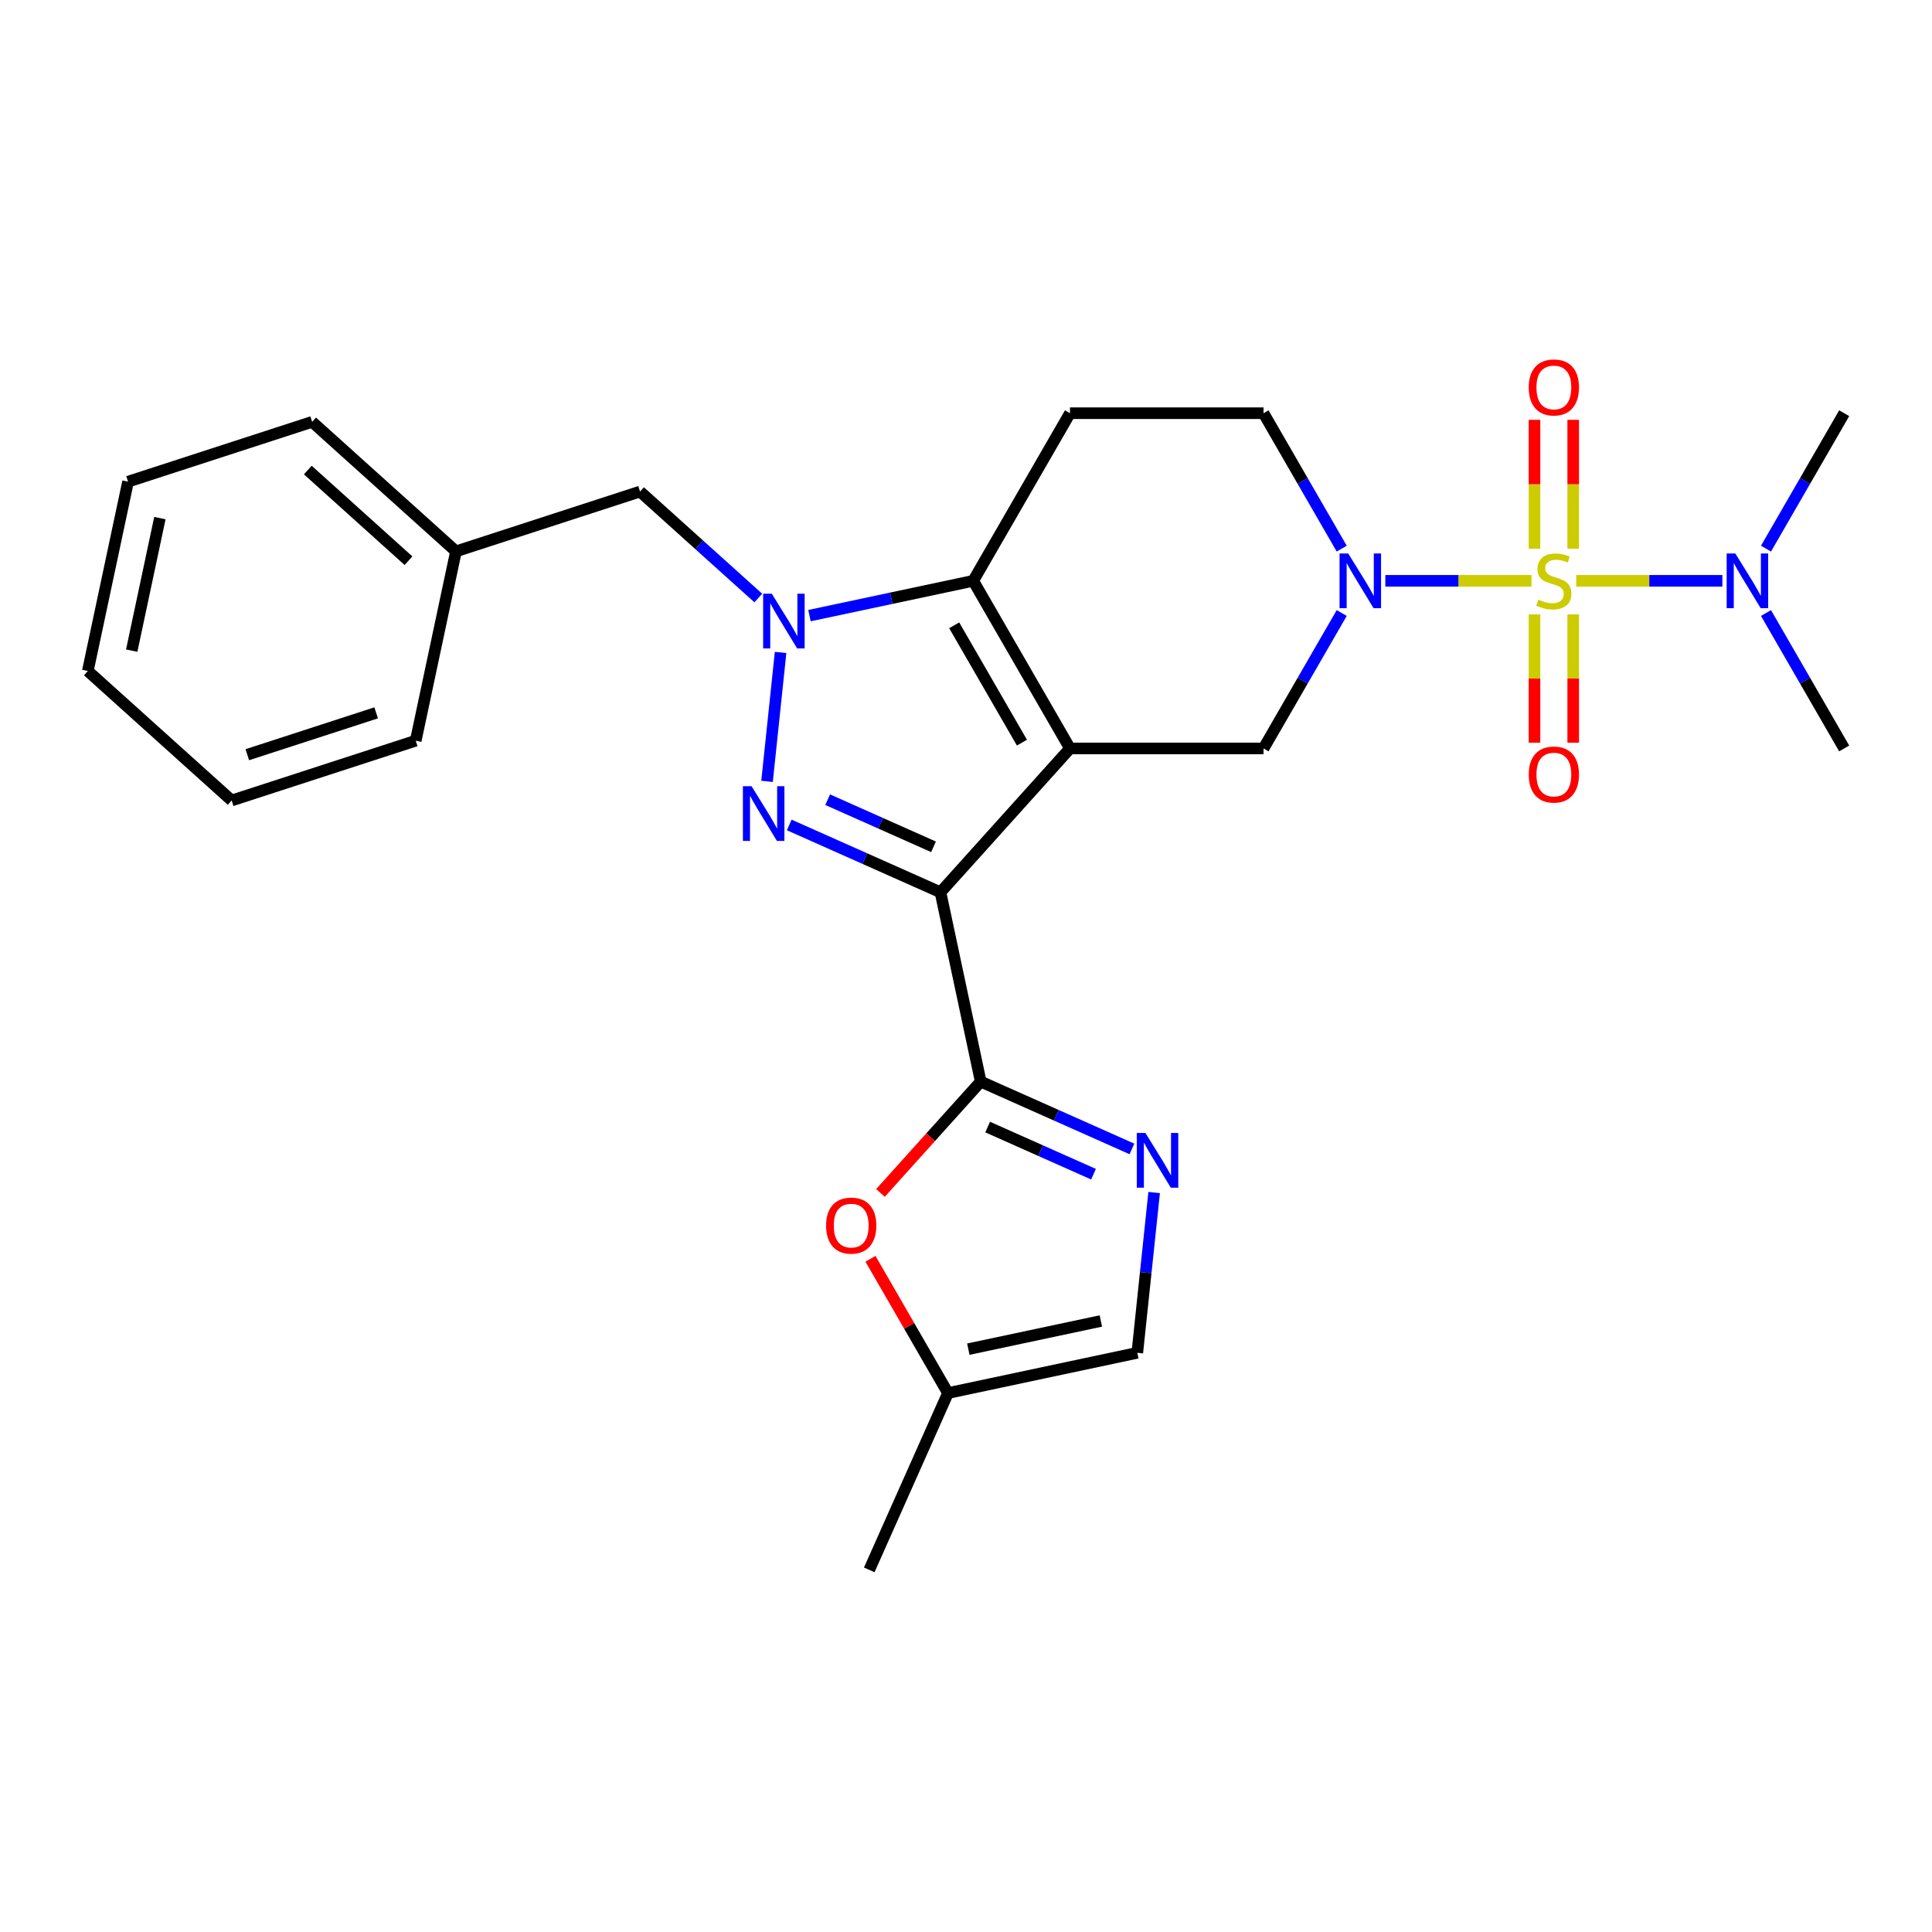 <?xml version='1.0' encoding='iso-8859-1'?>
<svg version='1.1' baseProfile='full'
              xmlns='http://www.w3.org/2000/svg'
                      xmlns:rdkit='http://www.rdkit.org/xml'
                      xmlns:xlink='http://www.w3.org/1999/xlink'
                  xml:space='preserve'
width='1000px' height='1000px' viewBox='0 0 1000 1000'>
<!-- END OF HEADER -->
<rect style='opacity:1.0;fill:#FFFFFF;stroke:none' width='1000' height='1000' x='0' y='0'> </rect>
<path class='bond-0' d='M 553.82,387.394 L 486.786,461.844' style='fill:none;fill-rule:evenodd;stroke:#000000;stroke-width:6px;stroke-linecap:butt;stroke-linejoin:miter;stroke-opacity:1' />
<path class='bond-4' d='M 553.82,387.394 L 503.73,300.635' style='fill:none;fill-rule:evenodd;stroke:#000000;stroke-width:6px;stroke-linecap:butt;stroke-linejoin:miter;stroke-opacity:1' />
<path class='bond-4' d='M 528.955,384.399 L 493.892,323.667' style='fill:none;fill-rule:evenodd;stroke:#000000;stroke-width:6px;stroke-linecap:butt;stroke-linejoin:miter;stroke-opacity:1' />
<path class='bond-7' d='M 553.82,387.394 L 654.002,387.394' style='fill:none;fill-rule:evenodd;stroke:#000000;stroke-width:6px;stroke-linecap:butt;stroke-linejoin:miter;stroke-opacity:1' />
<path class='bond-2' d='M 486.786,461.844 L 447.648,444.418' style='fill:none;fill-rule:evenodd;stroke:#000000;stroke-width:6px;stroke-linecap:butt;stroke-linejoin:miter;stroke-opacity:1' />
<path class='bond-2' d='M 447.648,444.418 L 408.511,426.993' style='fill:none;fill-rule:evenodd;stroke:#0000FF;stroke-width:6px;stroke-linecap:butt;stroke-linejoin:miter;stroke-opacity:1' />
<path class='bond-2' d='M 483.194,438.312 L 455.798,426.114' style='fill:none;fill-rule:evenodd;stroke:#000000;stroke-width:6px;stroke-linecap:butt;stroke-linejoin:miter;stroke-opacity:1' />
<path class='bond-2' d='M 455.798,426.114 L 428.401,413.917' style='fill:none;fill-rule:evenodd;stroke:#0000FF;stroke-width:6px;stroke-linecap:butt;stroke-linejoin:miter;stroke-opacity:1' />
<path class='bond-5' d='M 486.786,461.844 L 507.615,559.836' style='fill:none;fill-rule:evenodd;stroke:#000000;stroke-width:6px;stroke-linecap:butt;stroke-linejoin:miter;stroke-opacity:1' />
<path class='bond-1' d='M 792.689,300.635 L 754.868,300.635' style='fill:none;fill-rule:evenodd;stroke:#CCCC00;stroke-width:6px;stroke-linecap:butt;stroke-linejoin:miter;stroke-opacity:1' />
<path class='bond-1' d='M 754.868,300.635 L 717.047,300.635' style='fill:none;fill-rule:evenodd;stroke:#0000FF;stroke-width:6px;stroke-linecap:butt;stroke-linejoin:miter;stroke-opacity:1' />
<path class='bond-11' d='M 815.858,300.635 L 853.679,300.635' style='fill:none;fill-rule:evenodd;stroke:#CCCC00;stroke-width:6px;stroke-linecap:butt;stroke-linejoin:miter;stroke-opacity:1' />
<path class='bond-11' d='M 853.679,300.635 L 891.5,300.635' style='fill:none;fill-rule:evenodd;stroke:#0000FF;stroke-width:6px;stroke-linecap:butt;stroke-linejoin:miter;stroke-opacity:1' />
<path class='bond-14' d='M 814.292,284.01 L 814.292,250.657' style='fill:none;fill-rule:evenodd;stroke:#CCCC00;stroke-width:6px;stroke-linecap:butt;stroke-linejoin:miter;stroke-opacity:1' />
<path class='bond-14' d='M 814.292,250.657 L 814.292,217.303' style='fill:none;fill-rule:evenodd;stroke:#FF0000;stroke-width:6px;stroke-linecap:butt;stroke-linejoin:miter;stroke-opacity:1' />
<path class='bond-14' d='M 794.255,284.01 L 794.255,250.657' style='fill:none;fill-rule:evenodd;stroke:#CCCC00;stroke-width:6px;stroke-linecap:butt;stroke-linejoin:miter;stroke-opacity:1' />
<path class='bond-14' d='M 794.255,250.657 L 794.255,217.303' style='fill:none;fill-rule:evenodd;stroke:#FF0000;stroke-width:6px;stroke-linecap:butt;stroke-linejoin:miter;stroke-opacity:1' />
<path class='bond-15' d='M 794.255,318.019 L 794.255,351.223' style='fill:none;fill-rule:evenodd;stroke:#CCCC00;stroke-width:6px;stroke-linecap:butt;stroke-linejoin:miter;stroke-opacity:1' />
<path class='bond-15' d='M 794.255,351.223 L 794.255,384.426' style='fill:none;fill-rule:evenodd;stroke:#FF0000;stroke-width:6px;stroke-linecap:butt;stroke-linejoin:miter;stroke-opacity:1' />
<path class='bond-15' d='M 814.292,318.019 L 814.292,351.223' style='fill:none;fill-rule:evenodd;stroke:#CCCC00;stroke-width:6px;stroke-linecap:butt;stroke-linejoin:miter;stroke-opacity:1' />
<path class='bond-15' d='M 814.292,351.223 L 814.292,384.426' style='fill:none;fill-rule:evenodd;stroke:#FF0000;stroke-width:6px;stroke-linecap:butt;stroke-linejoin:miter;stroke-opacity:1' />
<path class='bond-27' d='M 397.018,404.432 L 404.03,337.709' style='fill:none;fill-rule:evenodd;stroke:#0000FF;stroke-width:6px;stroke-linecap:butt;stroke-linejoin:miter;stroke-opacity:1' />
<path class='bond-3' d='M 418.982,318.649 L 461.356,309.642' style='fill:none;fill-rule:evenodd;stroke:#0000FF;stroke-width:6px;stroke-linecap:butt;stroke-linejoin:miter;stroke-opacity:1' />
<path class='bond-3' d='M 461.356,309.642 L 503.73,300.635' style='fill:none;fill-rule:evenodd;stroke:#000000;stroke-width:6px;stroke-linecap:butt;stroke-linejoin:miter;stroke-opacity:1' />
<path class='bond-17' d='M 392.493,309.538 L 361.891,281.984' style='fill:none;fill-rule:evenodd;stroke:#0000FF;stroke-width:6px;stroke-linecap:butt;stroke-linejoin:miter;stroke-opacity:1' />
<path class='bond-17' d='M 361.891,281.984 L 331.289,254.429' style='fill:none;fill-rule:evenodd;stroke:#000000;stroke-width:6px;stroke-linecap:butt;stroke-linejoin:miter;stroke-opacity:1' />
<path class='bond-10' d='M 503.73,300.635 L 553.82,213.875' style='fill:none;fill-rule:evenodd;stroke:#000000;stroke-width:6px;stroke-linecap:butt;stroke-linejoin:miter;stroke-opacity:1' />
<path class='bond-8' d='M 507.615,559.836 L 546.753,577.261' style='fill:none;fill-rule:evenodd;stroke:#000000;stroke-width:6px;stroke-linecap:butt;stroke-linejoin:miter;stroke-opacity:1' />
<path class='bond-8' d='M 546.753,577.261 L 585.891,594.686' style='fill:none;fill-rule:evenodd;stroke:#0000FF;stroke-width:6px;stroke-linecap:butt;stroke-linejoin:miter;stroke-opacity:1' />
<path class='bond-8' d='M 511.207,583.367 L 538.603,595.565' style='fill:none;fill-rule:evenodd;stroke:#000000;stroke-width:6px;stroke-linecap:butt;stroke-linejoin:miter;stroke-opacity:1' />
<path class='bond-8' d='M 538.603,595.565 L 566,607.763' style='fill:none;fill-rule:evenodd;stroke:#0000FF;stroke-width:6px;stroke-linecap:butt;stroke-linejoin:miter;stroke-opacity:1' />
<path class='bond-9' d='M 507.615,559.836 L 481.672,588.648' style='fill:none;fill-rule:evenodd;stroke:#000000;stroke-width:6px;stroke-linecap:butt;stroke-linejoin:miter;stroke-opacity:1' />
<path class='bond-9' d='M 481.672,588.648 L 455.73,617.46' style='fill:none;fill-rule:evenodd;stroke:#FF0000;stroke-width:6px;stroke-linecap:butt;stroke-linejoin:miter;stroke-opacity:1' />
<path class='bond-6' d='M 694.471,317.299 L 674.236,352.347' style='fill:none;fill-rule:evenodd;stroke:#0000FF;stroke-width:6px;stroke-linecap:butt;stroke-linejoin:miter;stroke-opacity:1' />
<path class='bond-6' d='M 674.236,352.347 L 654.002,387.394' style='fill:none;fill-rule:evenodd;stroke:#000000;stroke-width:6px;stroke-linecap:butt;stroke-linejoin:miter;stroke-opacity:1' />
<path class='bond-16' d='M 694.471,283.97 L 674.236,248.923' style='fill:none;fill-rule:evenodd;stroke:#0000FF;stroke-width:6px;stroke-linecap:butt;stroke-linejoin:miter;stroke-opacity:1' />
<path class='bond-16' d='M 674.236,248.923 L 654.002,213.875' style='fill:none;fill-rule:evenodd;stroke:#000000;stroke-width:6px;stroke-linecap:butt;stroke-linejoin:miter;stroke-opacity:1' />
<path class='bond-12' d='M 597.384,617.248 L 593.023,658.732' style='fill:none;fill-rule:evenodd;stroke:#0000FF;stroke-width:6px;stroke-linecap:butt;stroke-linejoin:miter;stroke-opacity:1' />
<path class='bond-12' d='M 593.023,658.732 L 588.663,700.216' style='fill:none;fill-rule:evenodd;stroke:#000000;stroke-width:6px;stroke-linecap:butt;stroke-linejoin:miter;stroke-opacity:1' />
<path class='bond-13' d='M 450.548,651.549 L 470.61,686.297' style='fill:none;fill-rule:evenodd;stroke:#FF0000;stroke-width:6px;stroke-linecap:butt;stroke-linejoin:miter;stroke-opacity:1' />
<path class='bond-13' d='M 470.61,686.297 L 490.671,721.044' style='fill:none;fill-rule:evenodd;stroke:#000000;stroke-width:6px;stroke-linecap:butt;stroke-linejoin:miter;stroke-opacity:1' />
<path class='bond-28' d='M 553.82,213.875 L 654.002,213.875' style='fill:none;fill-rule:evenodd;stroke:#000000;stroke-width:6px;stroke-linecap:butt;stroke-linejoin:miter;stroke-opacity:1' />
<path class='bond-19' d='M 914.076,283.97 L 934.311,248.923' style='fill:none;fill-rule:evenodd;stroke:#0000FF;stroke-width:6px;stroke-linecap:butt;stroke-linejoin:miter;stroke-opacity:1' />
<path class='bond-19' d='M 934.311,248.923 L 954.545,213.875' style='fill:none;fill-rule:evenodd;stroke:#000000;stroke-width:6px;stroke-linecap:butt;stroke-linejoin:miter;stroke-opacity:1' />
<path class='bond-20' d='M 914.076,317.299 L 934.311,352.347' style='fill:none;fill-rule:evenodd;stroke:#0000FF;stroke-width:6px;stroke-linecap:butt;stroke-linejoin:miter;stroke-opacity:1' />
<path class='bond-20' d='M 934.311,352.347 L 954.545,387.394' style='fill:none;fill-rule:evenodd;stroke:#000000;stroke-width:6px;stroke-linecap:butt;stroke-linejoin:miter;stroke-opacity:1' />
<path class='bond-29' d='M 588.663,700.216 L 490.671,721.044' style='fill:none;fill-rule:evenodd;stroke:#000000;stroke-width:6px;stroke-linecap:butt;stroke-linejoin:miter;stroke-opacity:1' />
<path class='bond-29' d='M 569.799,683.741 L 501.204,698.322' style='fill:none;fill-rule:evenodd;stroke:#000000;stroke-width:6px;stroke-linecap:butt;stroke-linejoin:miter;stroke-opacity:1' />
<path class='bond-21' d='M 490.671,721.044 L 449.924,812.564' style='fill:none;fill-rule:evenodd;stroke:#000000;stroke-width:6px;stroke-linecap:butt;stroke-linejoin:miter;stroke-opacity:1' />
<path class='bond-18' d='M 331.289,254.429 L 236.011,285.387' style='fill:none;fill-rule:evenodd;stroke:#000000;stroke-width:6px;stroke-linecap:butt;stroke-linejoin:miter;stroke-opacity:1' />
<path class='bond-22' d='M 236.011,285.387 L 161.561,218.353' style='fill:none;fill-rule:evenodd;stroke:#000000;stroke-width:6px;stroke-linecap:butt;stroke-linejoin:miter;stroke-opacity:1' />
<path class='bond-22' d='M 211.436,290.222 L 159.322,243.298' style='fill:none;fill-rule:evenodd;stroke:#000000;stroke-width:6px;stroke-linecap:butt;stroke-linejoin:miter;stroke-opacity:1' />
<path class='bond-23' d='M 236.011,285.387 L 215.182,383.379' style='fill:none;fill-rule:evenodd;stroke:#000000;stroke-width:6px;stroke-linecap:butt;stroke-linejoin:miter;stroke-opacity:1' />
<path class='bond-25' d='M 161.561,218.353 L 66.283,249.311' style='fill:none;fill-rule:evenodd;stroke:#000000;stroke-width:6px;stroke-linecap:butt;stroke-linejoin:miter;stroke-opacity:1' />
<path class='bond-24' d='M 215.182,383.379 L 119.904,414.337' style='fill:none;fill-rule:evenodd;stroke:#000000;stroke-width:6px;stroke-linecap:butt;stroke-linejoin:miter;stroke-opacity:1' />
<path class='bond-24' d='M 194.699,368.967 L 128.004,390.638' style='fill:none;fill-rule:evenodd;stroke:#000000;stroke-width:6px;stroke-linecap:butt;stroke-linejoin:miter;stroke-opacity:1' />
<path class='bond-26' d='M 119.904,414.337 L 45.455,347.303' style='fill:none;fill-rule:evenodd;stroke:#000000;stroke-width:6px;stroke-linecap:butt;stroke-linejoin:miter;stroke-opacity:1' />
<path class='bond-30' d='M 66.283,249.311 L 45.455,347.303' style='fill:none;fill-rule:evenodd;stroke:#000000;stroke-width:6px;stroke-linecap:butt;stroke-linejoin:miter;stroke-opacity:1' />
<path class='bond-30' d='M 82.757,268.175 L 68.177,336.77' style='fill:none;fill-rule:evenodd;stroke:#000000;stroke-width:6px;stroke-linecap:butt;stroke-linejoin:miter;stroke-opacity:1' />
<path  class='atom-2' d='M 796.274 310.355
Q 796.594 310.475, 797.914 311.035
Q 799.234 311.595, 800.674 311.955
Q 802.154 312.275, 803.594 312.275
Q 806.274 312.275, 807.834 310.995
Q 809.394 309.675, 809.394 307.395
Q 809.394 305.835, 808.594 304.875
Q 807.834 303.915, 806.634 303.395
Q 805.434 302.875, 803.434 302.275
Q 800.914 301.515, 799.394 300.795
Q 797.914 300.075, 796.834 298.555
Q 795.794 297.035, 795.794 294.475
Q 795.794 290.915, 798.194 288.715
Q 800.634 286.515, 805.434 286.515
Q 808.714 286.515, 812.434 288.075
L 811.514 291.155
Q 808.114 289.755, 805.554 289.755
Q 802.794 289.755, 801.274 290.915
Q 799.754 292.035, 799.794 293.995
Q 799.794 295.515, 800.554 296.435
Q 801.354 297.355, 802.474 297.875
Q 803.634 298.395, 805.554 298.995
Q 808.114 299.795, 809.634 300.595
Q 811.154 301.395, 812.234 303.035
Q 813.354 304.635, 813.354 307.395
Q 813.354 311.315, 810.714 313.435
Q 808.114 315.515, 803.754 315.515
Q 801.234 315.515, 799.314 314.955
Q 797.434 314.435, 795.194 313.515
L 796.274 310.355
' fill='#CCCC00'/>
<path  class='atom-3' d='M 389.006 406.936
L 398.286 421.936
Q 399.206 423.416, 400.686 426.096
Q 402.166 428.776, 402.246 428.936
L 402.246 406.936
L 406.006 406.936
L 406.006 435.256
L 402.126 435.256
L 392.166 418.856
Q 391.006 416.936, 389.766 414.736
Q 388.566 412.536, 388.206 411.856
L 388.206 435.256
L 384.526 435.256
L 384.526 406.936
L 389.006 406.936
' fill='#0000FF'/>
<path  class='atom-4' d='M 399.478 307.304
L 408.758 322.304
Q 409.678 323.784, 411.158 326.464
Q 412.638 329.144, 412.718 329.304
L 412.718 307.304
L 416.478 307.304
L 416.478 335.624
L 412.598 335.624
L 402.638 319.224
Q 401.478 317.304, 400.238 315.104
Q 399.038 312.904, 398.678 312.224
L 398.678 335.624
L 394.998 335.624
L 394.998 307.304
L 399.478 307.304
' fill='#0000FF'/>
<path  class='atom-7' d='M 697.832 286.475
L 707.112 301.475
Q 708.032 302.955, 709.512 305.635
Q 710.992 308.315, 711.072 308.475
L 711.072 286.475
L 714.832 286.475
L 714.832 314.795
L 710.952 314.795
L 700.992 298.395
Q 699.832 296.475, 698.592 294.275
Q 697.392 292.075, 697.032 291.395
L 697.032 314.795
L 693.352 314.795
L 693.352 286.475
L 697.832 286.475
' fill='#0000FF'/>
<path  class='atom-9' d='M 592.875 586.423
L 602.155 601.423
Q 603.075 602.903, 604.555 605.583
Q 606.035 608.263, 606.115 608.423
L 606.115 586.423
L 609.875 586.423
L 609.875 614.743
L 605.995 614.743
L 596.035 598.343
Q 594.875 596.423, 593.635 594.223
Q 592.435 592.023, 592.075 591.343
L 592.075 614.743
L 588.395 614.743
L 588.395 586.423
L 592.875 586.423
' fill='#0000FF'/>
<path  class='atom-10' d='M 427.581 634.365
Q 427.581 627.565, 430.941 623.765
Q 434.301 619.965, 440.581 619.965
Q 446.861 619.965, 450.221 623.765
Q 453.581 627.565, 453.581 634.365
Q 453.581 641.245, 450.181 645.165
Q 446.781 649.045, 440.581 649.045
Q 434.341 649.045, 430.941 645.165
Q 427.581 641.285, 427.581 634.365
M 440.581 645.845
Q 444.901 645.845, 447.221 642.965
Q 449.581 640.045, 449.581 634.365
Q 449.581 628.805, 447.221 626.005
Q 444.901 623.165, 440.581 623.165
Q 436.261 623.165, 433.901 625.965
Q 431.581 628.765, 431.581 634.365
Q 431.581 640.085, 433.901 642.965
Q 436.261 645.845, 440.581 645.845
' fill='#FF0000'/>
<path  class='atom-12' d='M 898.195 286.475
L 907.475 301.475
Q 908.395 302.955, 909.875 305.635
Q 911.355 308.315, 911.435 308.475
L 911.435 286.475
L 915.195 286.475
L 915.195 314.795
L 911.315 314.795
L 901.355 298.395
Q 900.195 296.475, 898.955 294.275
Q 897.755 292.075, 897.395 291.395
L 897.395 314.795
L 893.715 314.795
L 893.715 286.475
L 898.195 286.475
' fill='#0000FF'/>
<path  class='atom-15' d='M 791.274 200.534
Q 791.274 193.734, 794.634 189.934
Q 797.994 186.134, 804.274 186.134
Q 810.554 186.134, 813.914 189.934
Q 817.274 193.734, 817.274 200.534
Q 817.274 207.414, 813.874 211.334
Q 810.474 215.214, 804.274 215.214
Q 798.034 215.214, 794.634 211.334
Q 791.274 207.454, 791.274 200.534
M 804.274 212.014
Q 808.594 212.014, 810.914 209.134
Q 813.274 206.214, 813.274 200.534
Q 813.274 194.974, 810.914 192.174
Q 808.594 189.334, 804.274 189.334
Q 799.954 189.334, 797.594 192.134
Q 795.274 194.934, 795.274 200.534
Q 795.274 206.254, 797.594 209.134
Q 799.954 212.014, 804.274 212.014
' fill='#FF0000'/>
<path  class='atom-16' d='M 791.274 400.896
Q 791.274 394.096, 794.634 390.296
Q 797.994 386.496, 804.274 386.496
Q 810.554 386.496, 813.914 390.296
Q 817.274 394.096, 817.274 400.896
Q 817.274 407.776, 813.874 411.696
Q 810.474 415.576, 804.274 415.576
Q 798.034 415.576, 794.634 411.696
Q 791.274 407.816, 791.274 400.896
M 804.274 412.376
Q 808.594 412.376, 810.914 409.496
Q 813.274 406.576, 813.274 400.896
Q 813.274 395.336, 810.914 392.536
Q 808.594 389.696, 804.274 389.696
Q 799.954 389.696, 797.594 392.496
Q 795.274 395.296, 795.274 400.896
Q 795.274 406.616, 797.594 409.496
Q 799.954 412.376, 804.274 412.376
' fill='#FF0000'/>
</svg>
